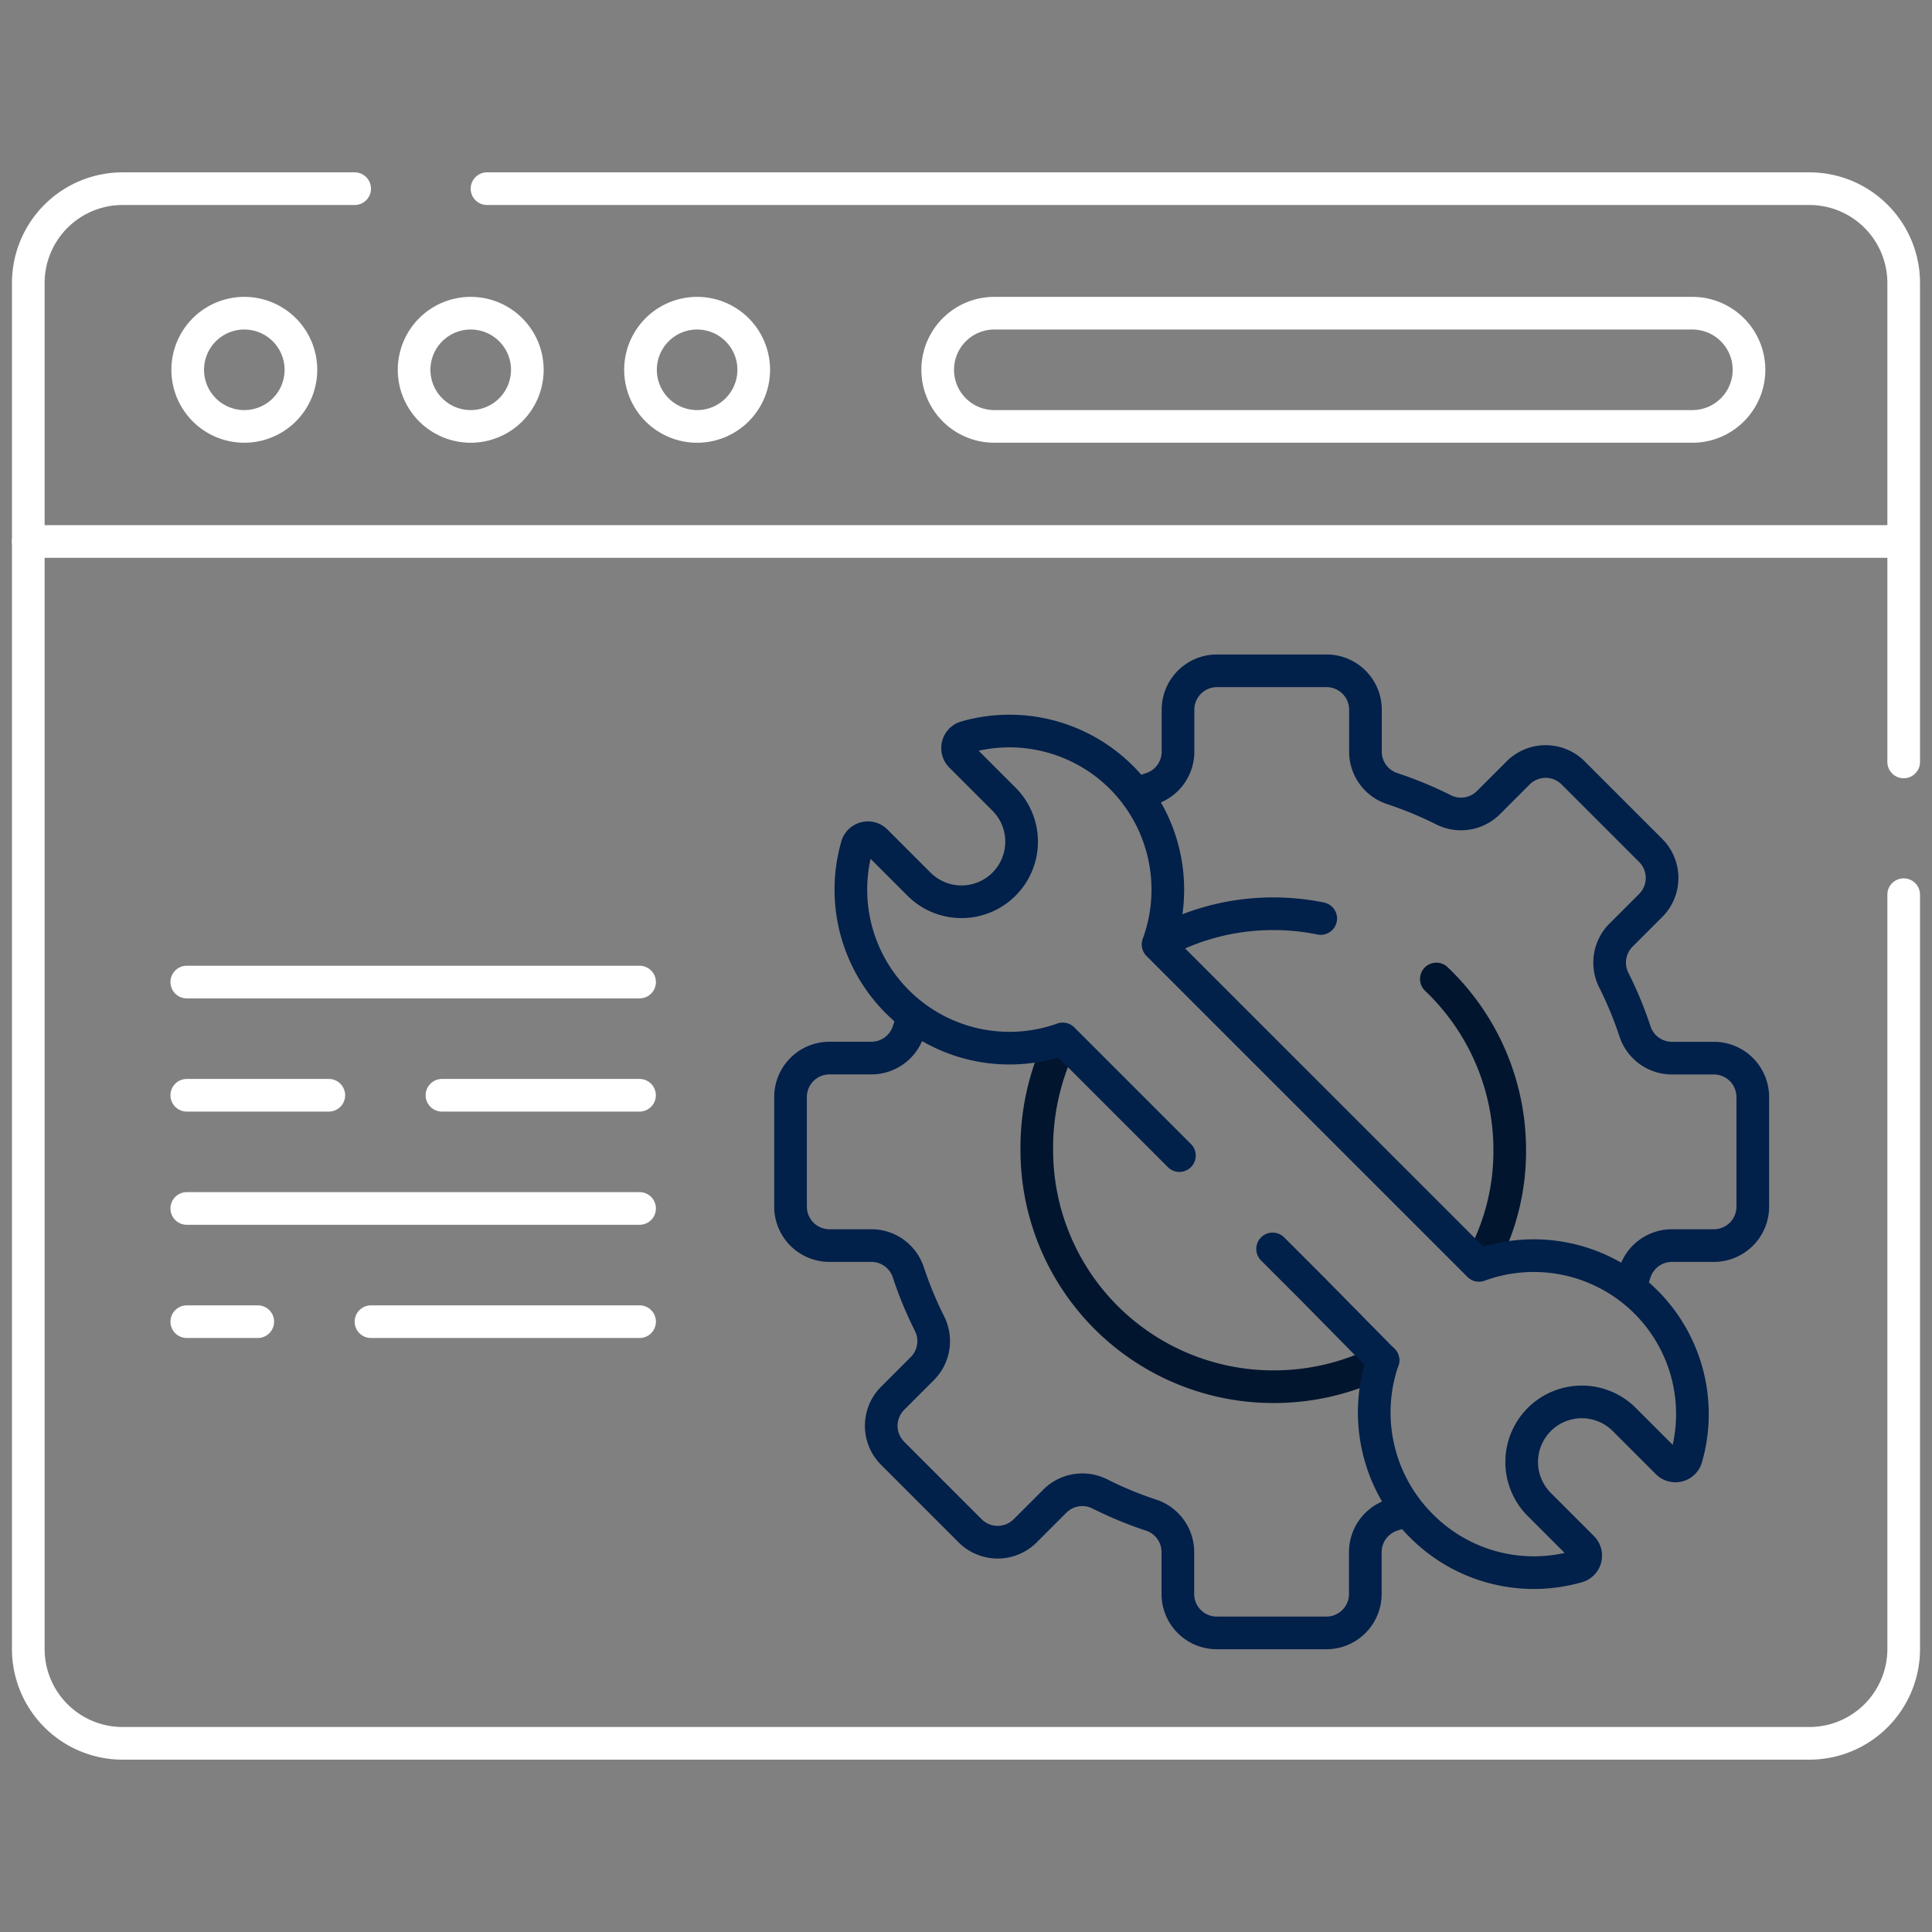 <svg xmlns="http://www.w3.org/2000/svg" xmlns:xlink="http://www.w3.org/1999/xlink" width="118.333" height="118.333" viewBox="0 0 118.333 118.333">
  <rect x="0" y="0" width="118.333" height="118.333" fill="#808080" stroke="none"/>
  <defs>
    <clipPath id="clip-path">
      <path id="path3258" d="M0-682.665H118.333v118.333H0Z" transform="translate(0 682.665)" fill="#fff"/>
    </clipPath>
  </defs>
  <g id="g3252" transform="translate(0 682.665)">
    <g id="g3254" transform="translate(0 -682.665)">
      <g id="g3256" clip-path="url(#clip-path)">
        <g id="g3262" transform="translate(1.733 11.556)">
          <path id="path3264" d="M-95.329,0H-109.54a5.778,5.778,0,0,0-5.778,5.778V89.443a5.778,5.778,0,0,0,5.778,5.778H-6.23A5.778,5.778,0,0,0-.452,89.443v-46.2" transform="translate(115.318)" fill="none" stroke="#fff" stroke-linecap="round" stroke-linejoin="round" stroke-miterlimit="10" stroke-width="2"/>
        </g>
        <g id="g3266" transform="translate(29.829 11.556)">
          <path id="path3268" d="M-413.81-167.442v-29.333a5.778,5.778,0,0,0-5.778-5.778H-500.58" transform="translate(500.58 202.553)" fill="none" stroke="#fff" stroke-linecap="round" stroke-linejoin="round" stroke-miterlimit="10" stroke-width="2"/>
        </g>
        <g id="g3270" transform="translate(11.497 19.183)">
          <path id="path3272" d="M-33.066-16.533A3.467,3.467,0,0,0-36.533-20,3.467,3.467,0,0,0-40-16.533a3.467,3.467,0,0,0,3.467,3.467A3.467,3.467,0,0,0-33.066-16.533Z" transform="translate(40 20)" fill="none" stroke="#fff" stroke-linecap="round" stroke-linejoin="round" stroke-miterlimit="10" stroke-width="2"/>
        </g>
        <g id="g3274" transform="translate(25.364 19.183)">
          <path id="path3276" d="M-33.066-16.533A3.467,3.467,0,0,0-36.533-20,3.467,3.467,0,0,0-40-16.533a3.467,3.467,0,0,0,3.467,3.467A3.467,3.467,0,0,0-33.066-16.533Z" transform="translate(40 20)" fill="none" stroke="#fff" stroke-linecap="round" stroke-linejoin="round" stroke-miterlimit="10" stroke-width="2"/>
        </g>
        <g id="g3278" transform="translate(39.231 19.183)">
          <path id="path3280" d="M-33.066-16.533A3.467,3.467,0,0,0-36.533-20,3.467,3.467,0,0,0-40-16.533a3.467,3.467,0,0,0,3.467,3.467A3.467,3.467,0,0,0-33.066-16.533Z" transform="translate(40 20)" fill="none" stroke="#fff" stroke-linecap="round" stroke-linejoin="round" stroke-miterlimit="10" stroke-width="2"/>
        </g>
        <g id="g3282" transform="translate(1.733 33.166)">
          <path id="path3284" d="M0,0H114.635" fill="none" stroke="#fff" stroke-linecap="round" stroke-linejoin="round" stroke-miterlimit="10" stroke-width="2"/>
        </g>
        <g id="g3286" transform="translate(57.433 19.183)">
          <path id="path3288" d="M-16.533-33.066A3.467,3.467,0,0,1-20-36.533,3.467,3.467,0,0,1-16.533-40H26.224a3.467,3.467,0,0,1,3.467,3.467,3.467,3.467,0,0,1-3.467,3.467Z" transform="translate(20 40)" fill="none" stroke="#fff" stroke-linecap="round" stroke-linejoin="round" stroke-miterlimit="10" stroke-width="2"/>
        </g>
        <g id="g3290" transform="translate(69.786 41.083)">
          <path id="path3292" d="M-143.22-180.076q.172-.455.326-.919a2.381,2.381,0,0,1,2.261-1.633h2.568a2.383,2.383,0,0,0,2.383-2.383v-6.714a2.383,2.383,0,0,0-2.383-2.383h-2.568a2.381,2.381,0,0,1-2.261-1.633,23.322,23.322,0,0,0-1.3-3.145,2.382,2.382,0,0,1,.442-2.757l1.817-1.817a2.384,2.384,0,0,0,0-3.37l-4.748-4.748a2.383,2.383,0,0,0-3.37,0l-1.817,1.817a2.383,2.383,0,0,1-2.757.442,23.239,23.239,0,0,0-3.145-1.3,2.381,2.381,0,0,1-1.633-2.261v-2.568a2.383,2.383,0,0,0-2.383-2.383h-6.714a2.383,2.383,0,0,0-2.384,2.383v2.568a2.381,2.381,0,0,1-1.632,2.261q-.367.121-.728.255" transform="translate(173.252 217.835)" fill="none" stroke="#01204a" stroke-linecap="round" stroke-linejoin="round" stroke-miterlimit="10" stroke-width="2"/>
        </g>
        <g id="g3294" transform="translate(48.42 62.373)">
          <path id="path3296" d="M-35.741,0q-.148.4-.283.8a2.381,2.381,0,0,1-2.261,1.633h-2.568A2.383,2.383,0,0,0-43.236,4.82v6.714a2.383,2.383,0,0,0,2.383,2.383h2.568a2.381,2.381,0,0,1,2.261,1.633,23.31,23.31,0,0,0,1.3,3.146,2.383,2.383,0,0,1-.442,2.757l-1.817,1.817a2.383,2.383,0,0,0,0,3.37l4.748,4.748a2.383,2.383,0,0,0,3.37,0l1.817-1.817a2.383,2.383,0,0,1,2.757-.442,23.3,23.3,0,0,0,3.145,1.3,2.381,2.381,0,0,1,1.633,2.261v2.568a2.383,2.383,0,0,0,2.383,2.383h6.714a2.384,2.384,0,0,0,2.384-2.383V32.694A2.381,2.381,0,0,1-6.4,30.433q.453-.15.9-.318" transform="translate(43.236)" fill="none" stroke="#01204a" stroke-linecap="round" stroke-linejoin="round" stroke-miterlimit="10" stroke-width="2"/>
        </g>
        <g id="g3298" transform="translate(71.064 55.966)">
          <path id="path3300" d="M-46.867-1.389a14.557,14.557,0,0,0-2.9-.291A14.42,14.42,0,0,0-56.695.079" transform="translate(56.695 1.68)" fill="none" stroke="#01204a" stroke-linecap="round" stroke-linejoin="round" stroke-miterlimit="10" stroke-width="2"/>
        </g>
        <g id="g3302" transform="translate(87.977 59.963)">
          <path id="path3304" d="M-13.056-82.728A14,14,0,0,0-11.3-89.586a14.442,14.442,0,0,0-4.495-10.488" transform="translate(15.793 100.074)" fill="none" stroke="#02152f" stroke-linecap="round" stroke-linejoin="round" stroke-miterlimit="10" stroke-width="2"/>
        </g>
        <g id="g3306" transform="translate(63.503 63.673)">
          <path id="path3308" d="M-7.426,0A14.831,14.831,0,0,0-8.983,6.777,14.484,14.484,0,0,0,5.5,21.261a14.569,14.569,0,0,0,6.718-1.616" transform="translate(8.983)" fill="none" stroke="#02152f" stroke-linecap="round" stroke-linejoin="round" stroke-miterlimit="10" stroke-width="2"/>
        </g>
        <g id="g3310" transform="translate(52.117 44.781)">
          <path id="path3312" d="M-95.953-124l-.488-.489-6.656-6.656a9.709,9.709,0,0,1-10.132-2.28,9.705,9.705,0,0,1-2.468-9.547.693.693,0,0,1,1.156-.291l2.639,2.639a3.681,3.681,0,0,0,5.206,0,3.681,3.681,0,0,0,0-5.206l-2.639-2.639a.693.693,0,0,1,.291-1.156,9.706,9.706,0,0,1,9.517,2.438c.051.05.1.1.151.153a9.744,9.744,0,0,1,2.117,10.105l6.755,6.755,8.348,8.348,4.551,4.551A9.744,9.744,0,0,1-67.5-115.154c.052.05.1.1.153.151a9.705,9.705,0,0,1,2.438,9.517.693.693,0,0,1-1.156.291l-2.639-2.639a3.681,3.681,0,0,0-5.206,0,3.681,3.681,0,0,0,0,5.206l2.639,2.639a.693.693,0,0,1-.291,1.156,9.705,9.705,0,0,1-9.547-2.468,9.794,9.794,0,0,1-2.376-10.158l-4.335-4.4-2.424-2.424" transform="translate(116.073 149.997)" fill="none" stroke="#01204a" stroke-linecap="round" stroke-linejoin="round" stroke-miterlimit="10" stroke-width="2"/>
        </g>
        <g id="g3314" transform="translate(11.44 60.15)">
          <path id="path3316" d="M0,0H27.734" fill="none" stroke="#fff" stroke-linecap="round" stroke-linejoin="round" stroke-miterlimit="10" stroke-width="2"/>
        </g>
        <g id="g3318" transform="translate(27.07 67.084)">
          <path id="path3320" d="M0,0H12.1" fill="none" stroke="#fff" stroke-linecap="round" stroke-linejoin="round" stroke-miterlimit="10" stroke-width="2"/>
        </g>
        <g id="g3322" transform="translate(11.44 67.084)">
          <path id="path3324" d="M0,0H8.7" fill="none" stroke="#fff" stroke-linecap="round" stroke-linejoin="round" stroke-miterlimit="10" stroke-width="2"/>
        </g>
        <g id="g3326" transform="translate(11.44 74.017)">
          <path id="path3328" d="M0,0H27.734" fill="none" stroke="#fff" stroke-linecap="round" stroke-linejoin="round" stroke-miterlimit="10" stroke-width="2"/>
        </g>
        <g id="g3330" transform="translate(22.722 80.951)">
          <path id="path3332" d="M0,0H16.452" fill="none" stroke="#fff" stroke-linecap="round" stroke-linejoin="round" stroke-miterlimit="10" stroke-width="2"/>
        </g>
        <g id="g3334" transform="translate(11.44 80.951)">
          <path id="path3336" d="M0,0H4.348" fill="none" stroke="#fff" stroke-linecap="round" stroke-linejoin="round" stroke-miterlimit="10" stroke-width="2"/>
        </g>
      </g>
    </g>
  </g>
</svg>
